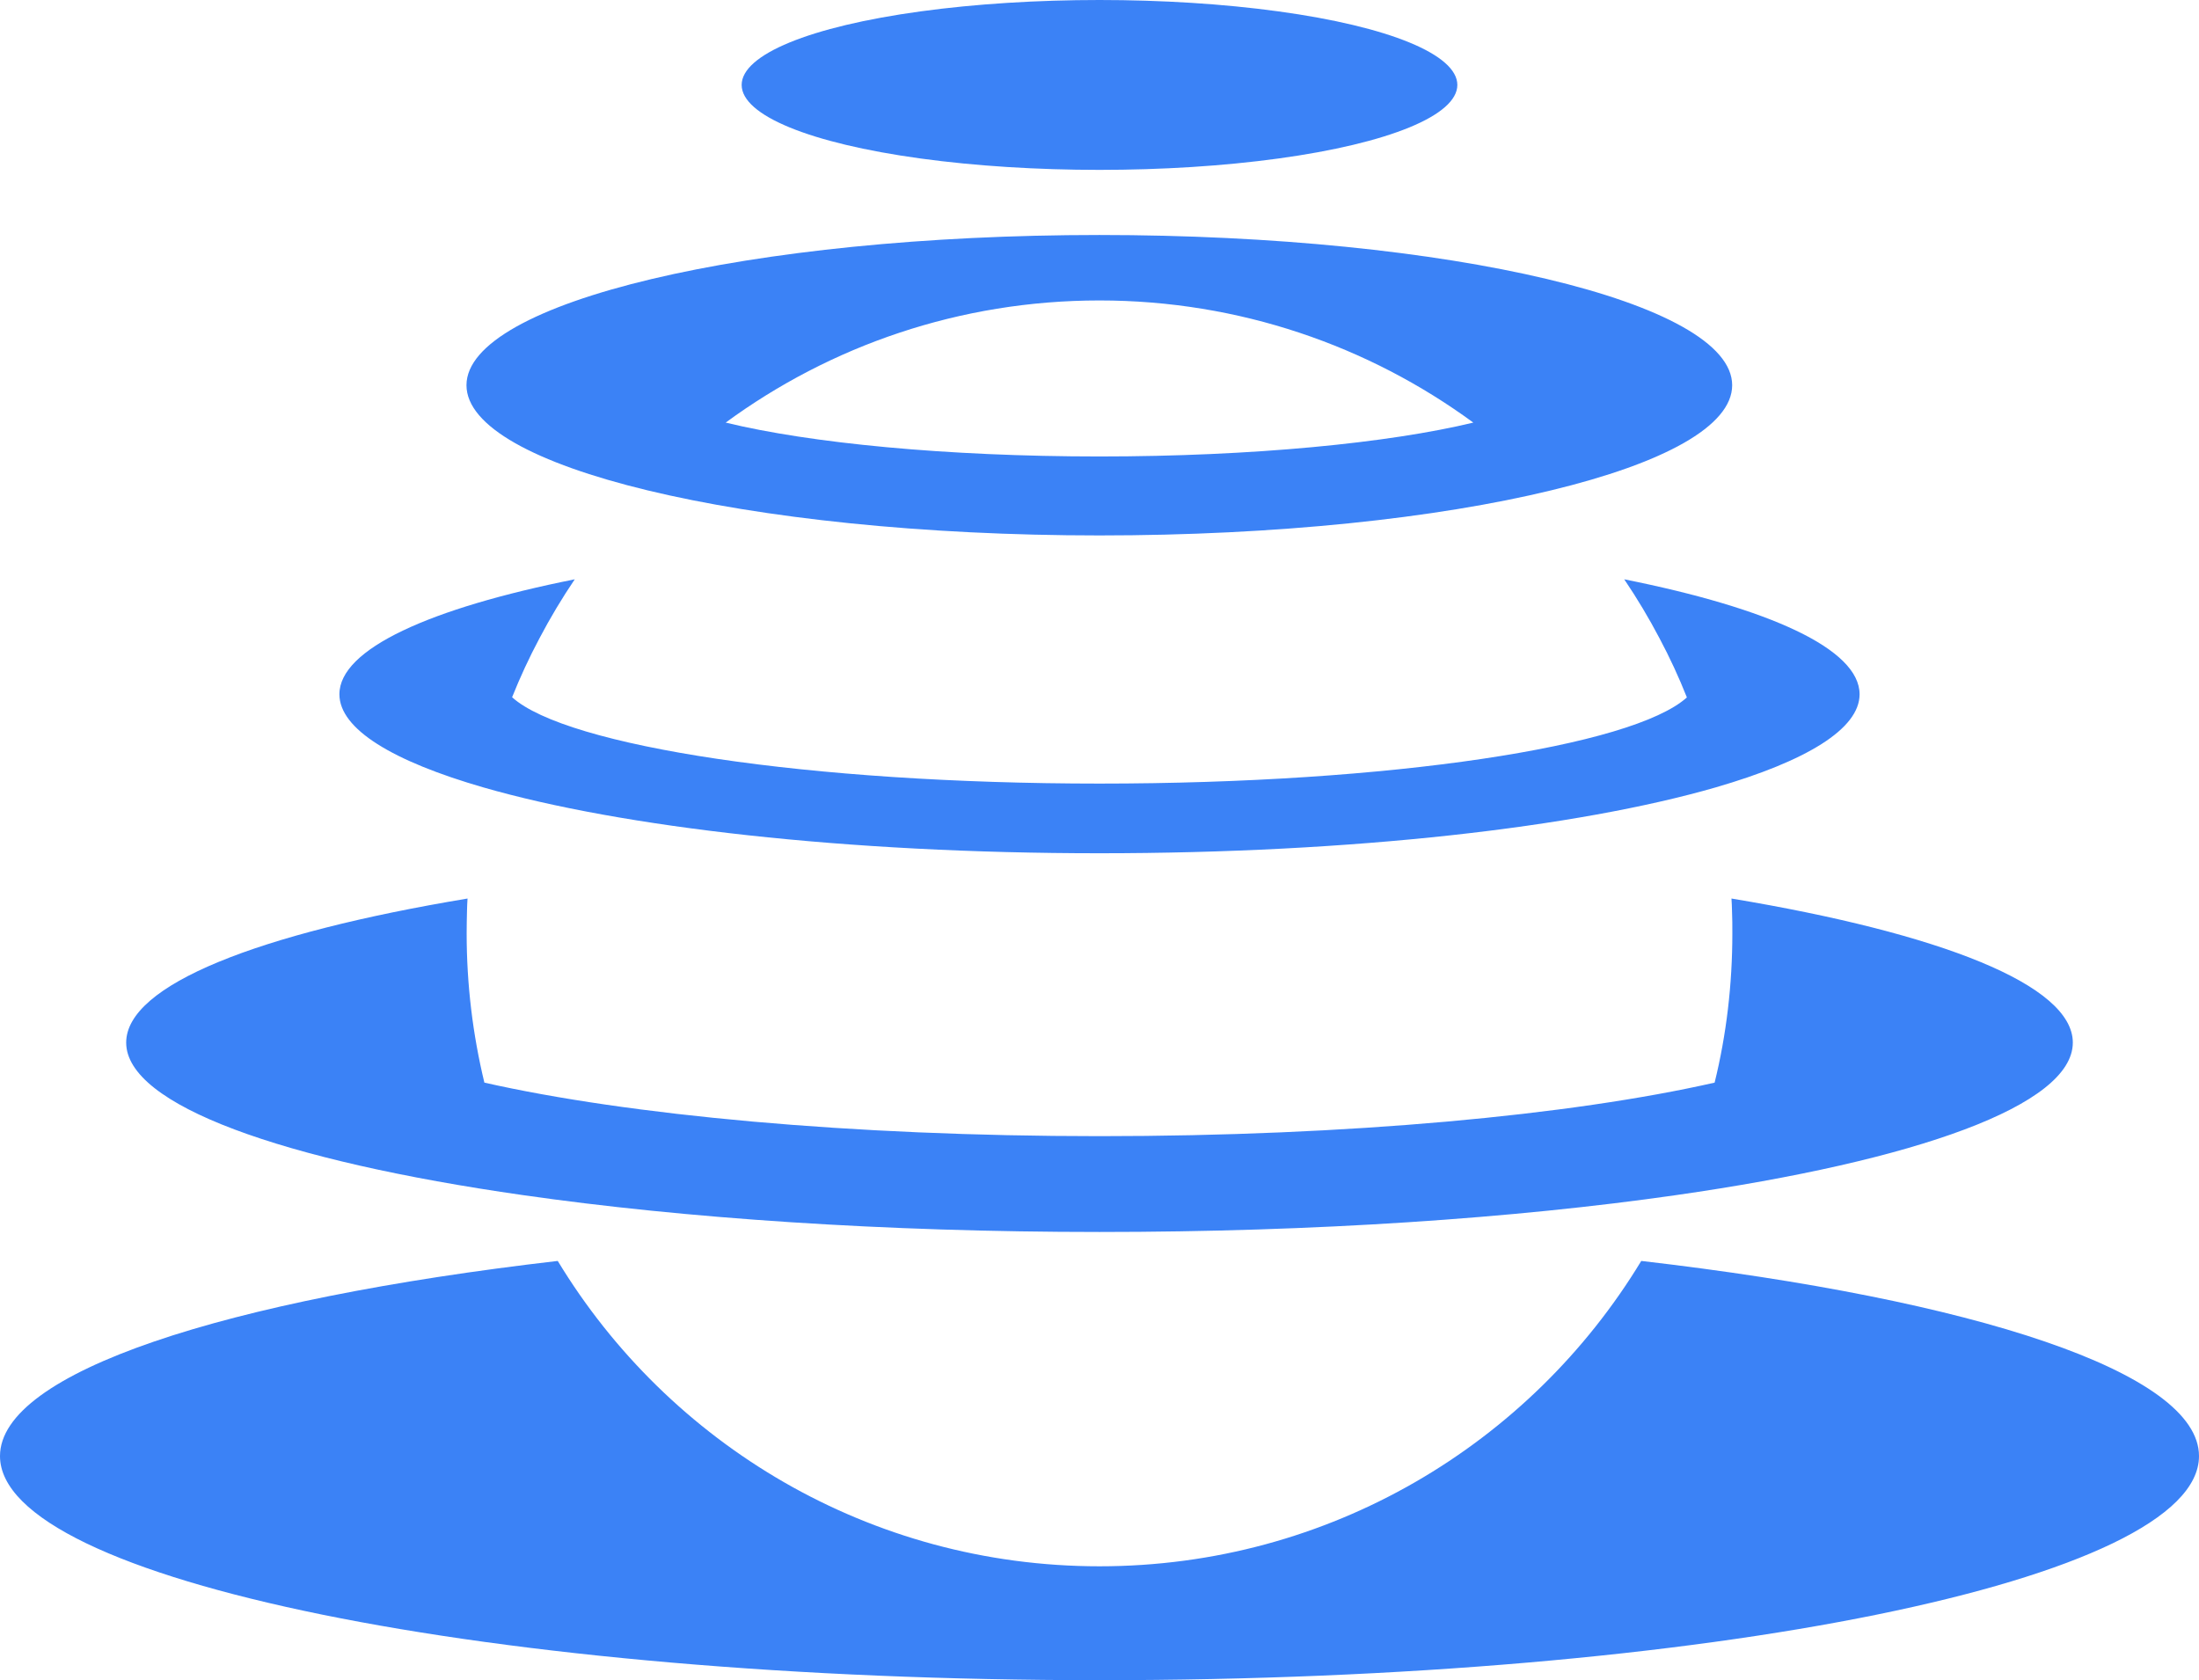 <?xml version="1.0" encoding="UTF-8"?>
<svg id="Ebene_2" data-name="Ebene 2" xmlns="http://www.w3.org/2000/svg" viewBox="0 0 125.3 95.74">
  <defs>
    <style>
      .cls-1 {
        fill: #3b82f6;
        stroke-width: 0px;
      }
    </style>
  </defs>
  <g id="Ebene_1-2" data-name="Ebene 1">
    <g>
      <path class="cls-1" d="m125.3,82.97c0,7.06-28.05,12.77-62.65,12.77S0,90.03,0,82.97c0-4.77,12.8-8.92,31.78-11.12,6.32,10.43,17.78,17.4,30.87,17.4s24.55-6.97,30.87-17.4c18.98,2.2,31.78,6.35,31.78,11.12Z"/>
      <path class="cls-1" d="m105.96,39.56c0,1.98-3.04,3.81-8.21,5.31-7.87,2.27-20.66,3.75-35.1,3.75s-27.23-1.48-35.1-3.75c-5.16-1.49-8.21-3.32-8.21-5.31,0-2.58,5.15-4.9,13.41-6.55-.73,1.08-1.4,2.2-2.01,3.36-.58,1.09-1.1,2.21-1.56,3.36h0c3.1,2.8,16.91,4.92,33.47,4.92s30.37-2.11,33.47-4.91h0c-.46-1.16-.98-2.28-1.56-3.37-.61-1.16-1.28-2.28-2.01-3.36,8.26,1.65,13.41,3.97,13.41,6.55Z"/>
      <ellipse class="cls-1" cx="62.65" cy="4.84" rx="20.39" ry="4.84"/>
      <path class="cls-1" d="m62.65,13.39c-19.92,0-36.07,3.83-36.07,8.56,0,2.34,3.93,4.45,10.31,5.99,6.54,1.58,15.67,2.57,25.75,2.57s19.21-.98,25.75-2.57c6.38-1.54,10.31-3.65,10.31-5.99,0-4.73-16.15-8.56-36.07-8.56Zm0,12.62c-8.74,0-16.49-.76-21.3-1.93,5.97-4.38,13.34-6.96,21.3-6.96s15.34,2.59,21.3,6.96c-4.81,1.16-12.56,1.93-21.3,1.93Z"/>
      <path class="cls-1" d="m118.11,59.41c0,3.57-8.9,6.73-22.61,8.69-9.19,1.32-20.55,2.1-32.85,2.1s-23.65-.78-32.85-2.1c-13.71-1.96-22.61-5.13-22.61-8.69,0-3.29,7.54-6.23,19.45-8.21-.01.23-.03.46-.03.69-.01.43-.02.86-.02,1.29,0,2.93.35,5.78,1.01,8.51,8.2,1.85,20.85,3.05,35.05,3.05s26.85-1.19,35.05-3.05c.67-2.72,1.01-5.58,1.01-8.51,0-.43,0-.86-.02-1.29,0-.23-.02-.47-.03-.69,11.9,1.98,19.45,4.92,19.45,8.21Z"/>
    </g>
  </g>
</svg>